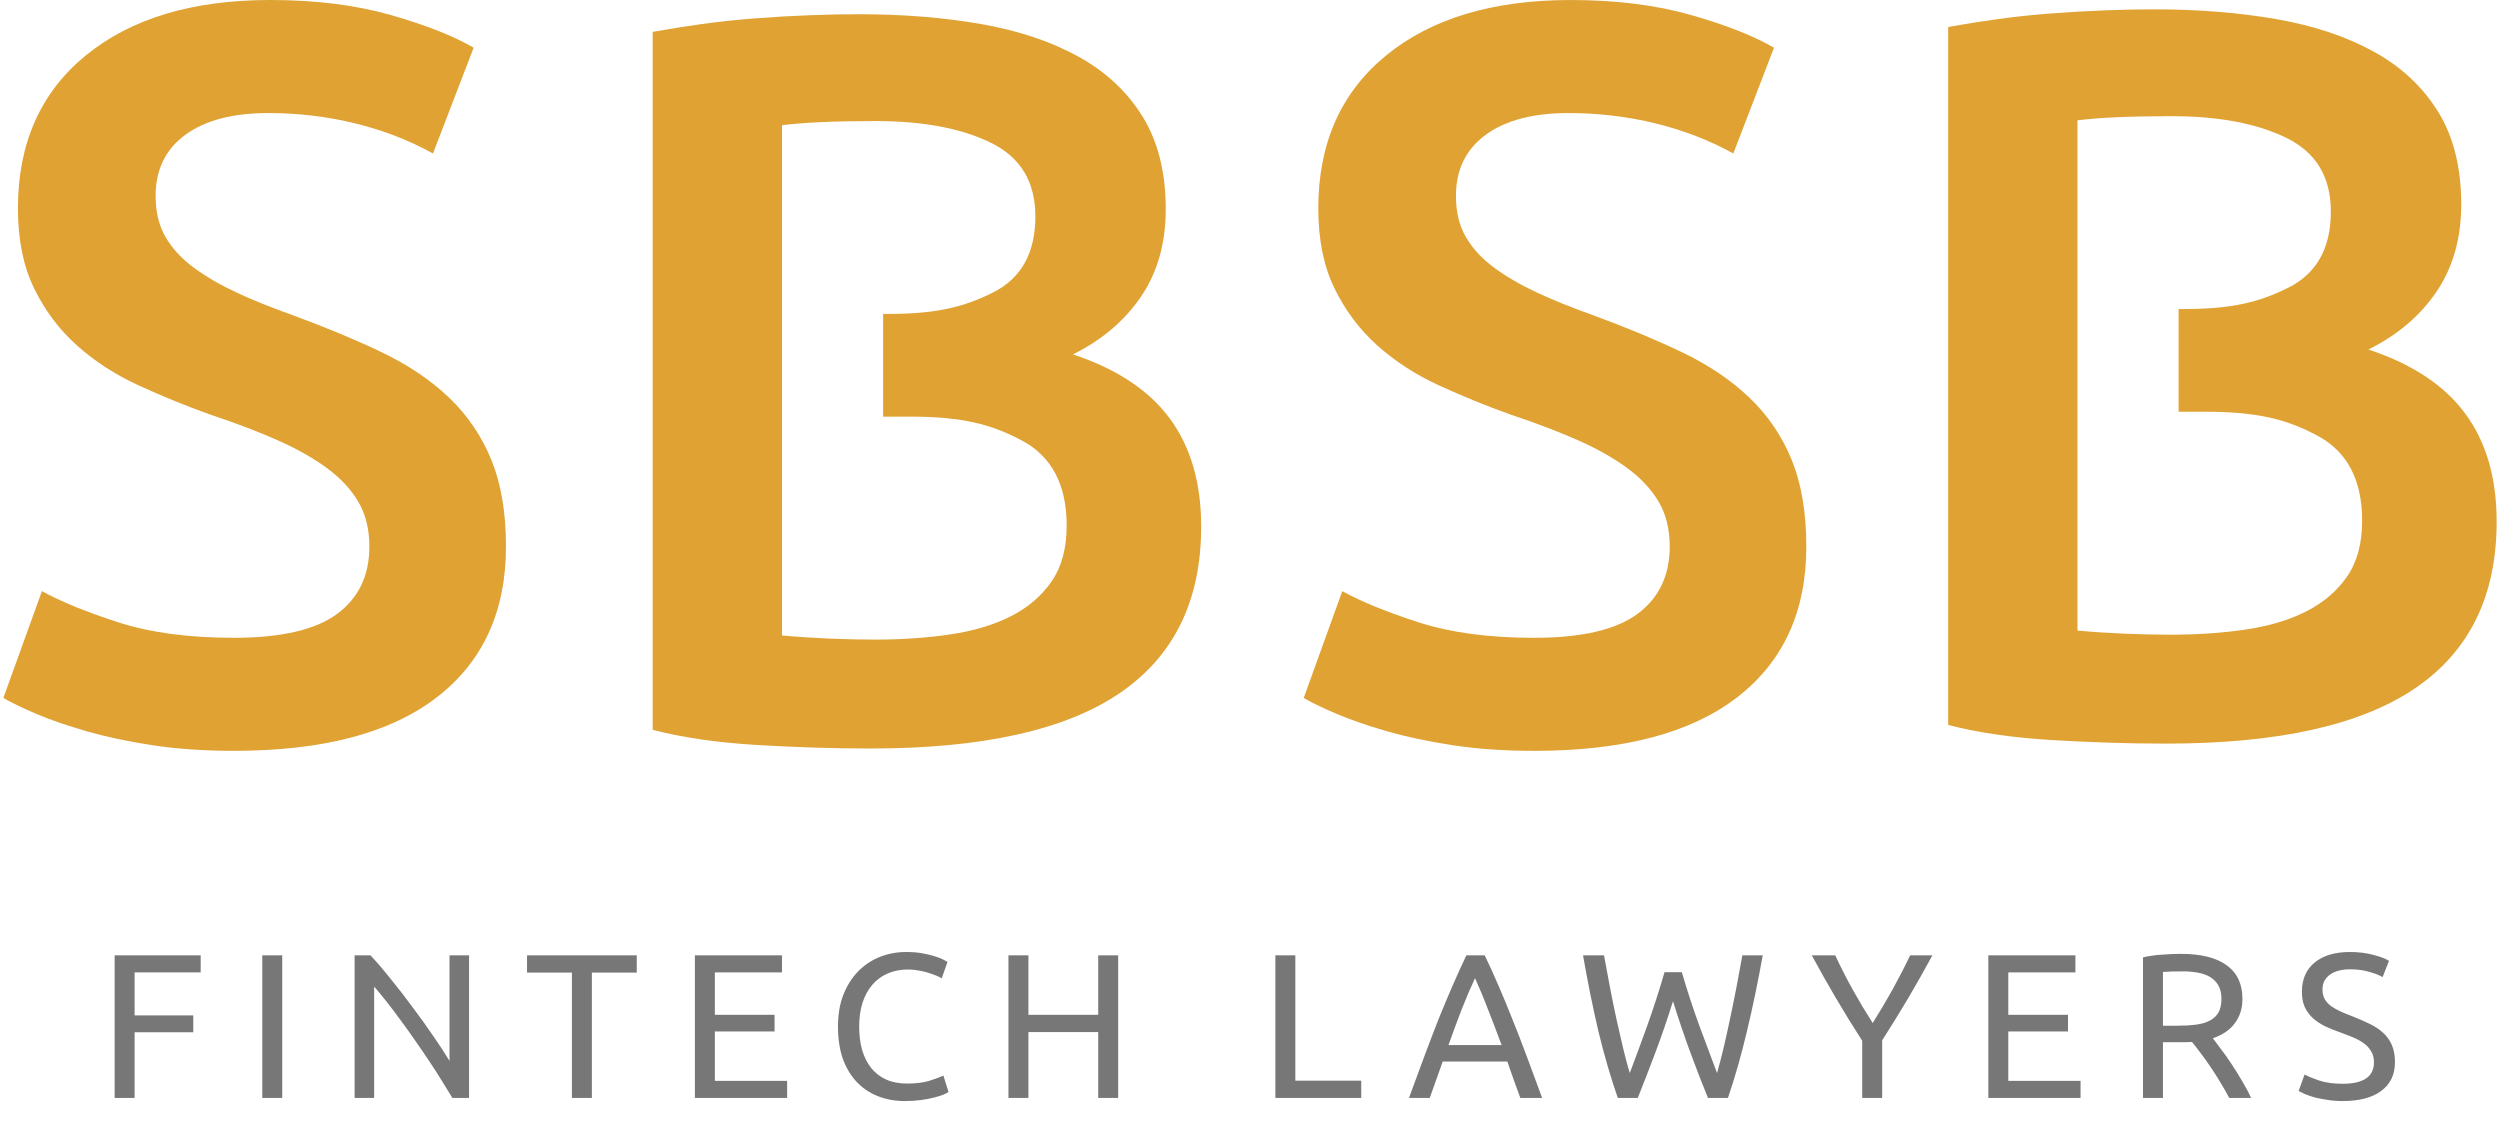 <?xml version="1.0" encoding="UTF-8"?> <svg xmlns="http://www.w3.org/2000/svg" width="140" height="63" viewBox="0 0 1199 541" fill="none"> <path d="M736.151 306.712C758.88 306.712 775.437 302.891 785.8 295.245C796.159 287.599 801.339 276.789 801.339 262.827C801.339 254.516 799.588 247.36 796.076 241.377C792.569 235.399 787.552 229.998 781.03 225.17C774.512 220.356 766.569 215.866 757.213 211.708C747.852 207.555 737.154 203.48 725.118 199.484C713.082 195.169 701.459 190.433 690.264 185.277C679.059 180.122 669.206 173.728 660.673 166.072C652.149 158.431 645.297 149.288 640.113 138.644C634.928 128.009 632.341 115.207 632.341 100.243C632.341 68.999 643.197 44.476 664.937 26.685C686.668 8.903 716.25 0.005 753.692 0.005C775.427 0.005 794.733 2.416 811.615 7.23C828.491 12.053 841.777 17.297 851.481 22.947L831.924 73.812C820.557 67.497 808.103 62.678 794.566 59.352C781.02 56.035 767.061 54.367 752.693 54.367C735.644 54.367 722.354 57.86 712.822 64.841C703.299 71.817 698.537 81.634 698.537 94.269C698.537 101.915 700.121 108.476 703.303 113.964C706.476 119.448 710.991 124.359 716.84 128.674C722.689 132.998 729.54 136.99 737.405 140.644C745.251 144.308 753.868 147.801 763.229 151.118C779.603 157.1 794.232 163.176 807.109 169.32C819.967 175.479 830.837 182.783 839.705 191.269C848.555 199.742 855.327 209.721 860.015 221.193C864.688 232.659 867.029 246.547 867.029 262.837C867.029 294.086 855.913 318.276 833.685 335.397C811.447 352.528 778.934 361.079 736.146 361.079C721.769 361.079 708.646 360.16 696.786 358.34C684.912 356.51 674.381 354.265 665.188 351.608C655.99 348.947 648.052 346.208 641.367 343.38C634.682 340.558 629.335 337.98 625.322 335.647L643.88 284.278C652.901 289.272 665.105 294.257 680.485 299.242C695.871 304.222 714.42 306.712 736.151 306.712Z" fill="#DFA233"></path> <path d="M1183.97 198.998C1173.94 185.351 1158.4 175.053 1137.33 168.077C1151.37 161.096 1162.3 151.773 1170.17 140.145C1178.03 128.493 1181.97 114.532 1181.97 98.251C1181.97 80.617 1178.27 65.833 1170.93 53.868C1163.57 41.897 1153.28 32.242 1140.08 24.942C1126.88 17.62 1111.25 12.395 1093.2 9.221C1075.15 6.07 1055.59 4.49 1034.53 4.49C1026.83 4.49 1018.72 4.652 1010.2 4.993C1001.68 5.317 993.067 5.811 984.381 6.49C975.675 7.146 967.151 8.07 958.808 9.225C950.442 10.403 942.577 11.637 935.237 12.977V348.614C949.28 352.269 965.65 354.68 984.381 355.84C1003.1 356.995 1021.65 357.595 1040.05 357.595C1093.86 357.595 1133.81 348.702 1159.89 330.906C1185.97 313.133 1199 286.439 1199 250.87C1199.01 229.914 1193.99 212.622 1183.97 198.998ZM1127.04 277.296C1122.18 284.282 1115.67 289.844 1107.48 293.993C1099.3 298.165 1089.59 301.057 1078.39 302.729C1067.2 304.388 1055.09 305.224 1042.05 305.224C1035.34 305.224 1028.01 305.044 1019.99 304.729C1011.96 304.388 1004.44 303.893 997.42 303.233V263.834V98.256V57.864C1002.75 57.185 1009.2 56.681 1016.71 56.362C1024.23 56.02 1032.85 55.868 1042.55 55.868C1065.27 55.868 1083.75 59.351 1097.95 66.337C1112.16 73.322 1119.27 85.112 1119.27 101.748C1119.27 119.36 1112.41 131.593 1098.71 138.394C1084.99 145.217 1072.13 148.627 1048.06 148.627H1046.06V198.005H1059.09C1084.48 198.005 1098.37 201.811 1112.75 209.471C1127.11 217.113 1134.31 230.737 1134.31 250.367C1134.32 261.335 1131.9 270.316 1127.04 277.296Z" fill="#DFA233"></path> <path d="M110.824 306.712C133.554 306.712 150.11 302.891 160.474 295.245C170.833 287.6 176.013 276.789 176.013 262.827C176.013 254.516 174.261 247.36 170.75 241.377C167.242 235.399 162.225 229.998 155.703 225.17C149.186 220.357 141.242 215.866 131.886 211.708C122.526 207.555 111.828 203.48 99.792 199.484C87.755 195.169 76.133 190.433 64.938 185.277C53.733 180.122 43.88 173.728 35.346 166.072C26.822 158.431 19.97 149.288 14.786 138.644C9.602 128.009 7.014 115.207 7.014 100.243C7.014 68.999 17.871 44.476 39.611 26.685C61.347 8.898 90.933 0 128.37 0C150.106 0 169.412 2.412 186.293 7.226C203.169 12.049 216.455 17.292 226.159 22.942L206.602 73.808C195.235 67.493 182.781 62.674 169.244 59.347C155.699 56.03 141.739 54.363 127.371 54.363C110.323 54.363 97.032 57.855 87.5 64.836C77.977 71.812 73.216 81.629 73.216 94.265C73.216 101.911 74.8 108.471 77.982 113.96C81.154 119.444 85.67 124.354 91.518 128.67C97.367 132.994 104.219 136.985 112.083 140.64C119.929 144.303 128.546 147.796 137.907 151.113C154.282 157.096 168.91 163.171 181.787 169.316C194.645 175.474 205.515 182.778 214.383 191.265C223.233 199.738 230.006 209.717 234.693 221.188C239.366 232.655 241.707 246.542 241.707 262.832C241.707 294.081 230.591 318.271 208.363 335.393C186.126 352.523 153.613 361.075 110.824 361.075C96.447 361.075 83.324 360.155 71.464 358.335C59.591 356.506 49.06 354.26 39.867 351.604C30.669 348.943 22.73 346.203 16.045 343.376C9.36 340.548 4.014 337.966 0 335.637L18.558 284.269C27.579 289.263 39.783 294.248 55.164 299.232C70.544 304.217 89.093 306.712 110.824 306.712Z" fill="#DFA233"></path> <path d="M560.993 201.349C550.959 187.702 535.415 177.404 514.349 170.428C528.391 163.448 539.322 154.125 547.187 142.496C555.051 130.845 558.986 116.883 558.986 100.603C558.986 82.969 555.288 68.185 547.948 56.219C540.59 44.249 530.296 34.593 517.099 27.294C503.901 19.971 488.269 14.746 470.222 11.572C452.17 8.421 432.609 6.841 411.551 6.841C403.845 6.841 395.743 7.003 387.219 7.345C378.695 7.668 370.087 8.163 361.4 8.842C352.695 9.498 344.17 10.422 335.827 11.577C327.461 12.755 319.597 13.988 312.257 15.328V350.966C326.3 354.62 342.67 357.032 361.4 358.191C380.121 359.346 398.67 359.947 417.065 359.947C470.877 359.947 510.832 351.053 536.911 333.257C562.99 315.485 576.02 288.791 576.02 253.222C576.025 232.266 571.013 214.969 560.993 201.349ZM504.059 279.648C499.2 286.633 492.687 292.196 484.502 296.344C476.322 300.516 466.613 303.408 455.413 305.081C444.218 306.739 432.107 307.575 419.068 307.575C412.364 307.575 405.029 307.395 397.007 307.081C388.98 306.739 381.459 306.245 374.44 305.584V266.185V100.607V60.215C379.772 59.536 386.216 59.033 393.736 58.714C401.257 58.372 409.87 58.219 419.569 58.219C442.299 58.219 460.774 61.703 474.974 68.688C489.18 75.674 496.292 87.464 496.292 104.1C496.292 121.711 489.431 133.945 475.732 140.745C462.014 147.569 449.156 150.978 425.083 150.978H423.081V200.356H436.116C461.508 200.356 475.397 204.163 489.775 211.823C504.138 219.464 511.338 233.088 511.338 252.718C511.343 263.681 508.918 272.663 504.059 279.648Z" fill="#DFA233"></path> <path d="M53.514 528V459.393H94.896V467.61H63.117V488.301H91.332V496.419H63.117V528H53.514ZM124.508 459.393H134.111V528H124.508V459.393ZM215.94 528C214.488 525.558 212.805 522.819 210.891 519.783C209.043 516.747 207.03 513.612 204.852 510.378C202.674 507.078 200.397 503.745 198.021 500.379C195.711 497.013 193.401 493.779 191.091 490.677C188.781 487.509 186.537 484.539 184.359 481.767C182.181 478.995 180.168 476.553 178.32 474.441V528H168.915V459.393H176.538C179.64 462.693 182.94 466.554 186.438 470.976C190.002 475.332 193.5 479.853 196.932 484.539C200.43 489.159 203.697 493.713 206.733 498.201C209.835 502.689 212.442 506.682 214.554 510.18V459.393H223.959V528H215.94ZM304.598 459.393V467.709H283.016V528H273.413V467.709H251.831V459.393H304.598ZM332.559 528V459.393H374.436V467.61H342.162V488.004H370.872V496.023H342.162V519.783H376.911V528H332.559ZM433.635 529.485C428.817 529.485 424.428 528.693 420.468 527.109C416.508 525.525 413.109 523.215 410.271 520.179C407.433 517.143 405.222 513.414 403.638 508.992C402.12 504.504 401.361 499.389 401.361 493.647C401.361 487.905 402.219 482.823 403.935 478.401C405.717 473.913 408.093 470.151 411.063 467.115C414.033 464.079 417.498 461.769 421.458 460.185C425.418 458.601 429.642 457.809 434.13 457.809C436.968 457.809 439.509 458.007 441.753 458.403C444.063 458.799 446.043 459.261 447.693 459.789C449.409 460.317 450.795 460.845 451.851 461.373C452.907 461.901 453.633 462.297 454.029 462.561L451.257 470.481C450.663 470.085 449.805 469.656 448.683 469.194C447.561 468.732 446.274 468.27 444.822 467.808C443.436 467.346 441.885 466.983 440.169 466.719C438.519 466.389 436.836 466.224 435.12 466.224C431.49 466.224 428.223 466.851 425.319 468.105C422.415 469.359 419.94 471.174 417.894 473.55C415.848 475.926 414.264 478.83 413.142 482.262C412.086 485.628 411.558 489.423 411.558 493.647C411.558 497.739 412.02 501.468 412.944 504.834C413.934 508.2 415.386 511.104 417.3 513.546C419.214 515.922 421.59 517.77 424.428 519.09C427.332 520.41 430.698 521.07 434.526 521.07C438.948 521.07 442.611 520.608 445.515 519.684C448.419 518.76 450.597 517.935 452.049 517.209L454.524 525.129C454.062 525.459 453.237 525.888 452.049 526.416C450.861 526.878 449.376 527.34 447.594 527.802C445.812 528.264 443.733 528.66 441.357 528.99C438.981 529.32 436.407 529.485 433.635 529.485ZM526.508 459.393H536.111V528H526.508V496.32H492.947V528H483.344V459.393H492.947V488.004H526.508V459.393ZM652.983 519.684V528H611.7V459.393H621.303V519.684H652.983ZM729.498 528C728.376 525.03 727.32 522.126 726.33 519.288C725.34 516.384 724.317 513.447 723.261 510.477H692.175L685.938 528H675.939C678.579 520.74 681.054 514.041 683.364 507.903C685.674 501.699 687.918 495.825 690.096 490.281C692.34 484.737 694.551 479.457 696.729 474.441C698.907 469.359 701.184 464.343 703.56 459.393H712.371C714.747 464.343 717.024 469.359 719.202 474.441C721.38 479.457 723.558 484.737 725.736 490.281C727.98 495.825 730.257 501.699 732.567 507.903C734.877 514.041 737.352 520.74 739.992 528H729.498ZM720.489 502.557C718.377 496.815 716.265 491.271 714.153 485.925C712.107 480.513 709.962 475.332 707.718 470.382C705.408 475.332 703.197 480.513 701.085 485.925C699.039 491.271 696.993 496.815 694.947 502.557H720.489ZM802.907 481.47C800.135 490.314 797.33 498.498 794.492 506.022C791.654 513.546 788.816 520.872 785.978 528H776.375C772.877 517.902 769.775 507.243 767.069 496.023C764.429 484.803 761.954 472.593 759.644 459.393H769.742C770.666 464.541 771.623 469.689 772.613 474.837C773.603 479.985 774.626 485.001 775.682 489.885C776.738 494.703 777.794 499.323 778.85 503.745C779.906 508.167 780.995 512.259 782.117 516.021C784.757 509.091 787.562 501.501 790.532 493.251C793.502 484.935 796.274 476.355 798.848 467.511H807.164C809.738 476.355 812.543 484.935 815.579 493.251C818.615 501.501 821.453 509.091 824.093 516.021C825.149 512.325 826.205 508.266 827.261 503.844C828.317 499.422 829.34 494.802 830.33 489.984C831.386 485.1 832.409 480.084 833.399 474.936C834.389 469.722 835.346 464.541 836.27 459.393H846.071C843.695 472.593 841.154 484.803 838.448 496.023C835.808 507.243 832.772 517.902 829.34 528H819.737C816.833 520.872 813.995 513.546 811.223 506.022C808.451 498.498 805.679 490.314 802.907 481.47ZM893.9 528V500.478C889.346 493.416 885.056 486.453 881.03 479.589C877.004 472.725 873.209 465.993 869.645 459.393H880.931C883.439 464.805 886.244 470.316 889.346 475.926C892.448 481.47 895.649 486.816 898.949 491.964C902.183 486.816 905.351 481.47 908.453 475.926C911.555 470.316 914.393 464.805 916.967 459.393H927.659C924.095 465.993 920.3 472.725 916.274 479.589C912.248 486.387 907.991 493.284 903.503 500.28V528H893.9ZM954.553 528V459.393H996.43V467.61H964.156V488.004H992.866V496.023H964.156V519.783H998.905V528H954.553ZM1062.49 499.29C1063.55 500.61 1064.87 502.359 1066.45 504.537C1068.1 506.649 1069.78 509.025 1071.5 511.665C1073.22 514.239 1074.9 516.945 1076.55 519.783C1078.27 522.621 1079.72 525.36 1080.91 528H1070.41C1069.09 525.492 1067.64 522.951 1066.06 520.377C1064.54 517.803 1062.99 515.361 1061.4 513.051C1059.82 510.675 1058.23 508.464 1056.65 506.418C1055.13 504.372 1053.75 502.59 1052.49 501.072C1051.63 501.138 1050.74 501.171 1049.82 501.171C1048.96 501.171 1048.07 501.171 1047.15 501.171H1038.53V528H1028.93V460.383C1031.64 459.723 1034.64 459.294 1037.94 459.096C1041.31 458.832 1044.37 458.7 1047.15 458.7C1056.78 458.7 1064.11 460.515 1069.12 464.145C1074.21 467.775 1076.75 473.187 1076.75 480.381C1076.75 484.935 1075.53 488.829 1073.08 492.063C1070.71 495.297 1067.18 497.706 1062.49 499.29ZM1047.94 467.115C1043.85 467.115 1040.71 467.214 1038.53 467.412V493.251H1045.36C1048.66 493.251 1051.63 493.086 1054.27 492.756C1056.91 492.426 1059.13 491.799 1060.91 490.875C1062.76 489.951 1064.17 488.664 1065.16 487.014C1066.15 485.298 1066.65 483.054 1066.65 480.282C1066.65 477.708 1066.15 475.563 1065.16 473.847C1064.17 472.131 1062.82 470.778 1061.11 469.788C1059.46 468.798 1057.48 468.105 1055.17 467.709C1052.92 467.313 1050.51 467.115 1047.94 467.115ZM1124.95 521.169C1134.98 521.169 1140 517.737 1140 510.873C1140 508.761 1139.54 506.979 1138.61 505.527C1137.76 504.009 1136.57 502.722 1135.05 501.666C1133.53 500.544 1131.78 499.587 1129.8 498.795C1127.89 498.003 1125.84 497.211 1123.66 496.419C1121.16 495.561 1118.78 494.604 1116.54 493.548C1114.29 492.426 1112.35 491.139 1110.7 489.687C1109.05 488.169 1107.73 486.387 1106.74 484.341C1105.81 482.295 1105.35 479.82 1105.35 476.916C1105.35 470.91 1107.4 466.224 1111.49 462.858C1115.58 459.492 1121.22 457.809 1128.42 457.809C1132.57 457.809 1136.34 458.271 1139.7 459.195C1143.13 460.053 1145.64 461.01 1147.23 462.066L1144.16 469.887C1142.77 469.029 1140.69 468.204 1137.92 467.412C1135.21 466.554 1132.05 466.125 1128.42 466.125C1126.57 466.125 1124.85 466.323 1123.27 466.719C1121.68 467.115 1120.3 467.709 1119.11 468.501C1117.92 469.293 1116.97 470.316 1116.24 471.57C1115.58 472.758 1115.25 474.177 1115.25 475.827C1115.25 477.675 1115.61 479.226 1116.34 480.48C1117.06 481.734 1118.09 482.856 1119.41 483.846C1120.73 484.77 1122.25 485.628 1123.96 486.42C1125.74 487.212 1127.69 488.004 1129.8 488.796C1132.77 489.984 1135.48 491.172 1137.92 492.36C1140.43 493.548 1142.57 494.967 1144.36 496.617C1146.2 498.267 1147.62 500.247 1148.61 502.557C1149.6 504.801 1150.1 507.54 1150.1 510.774C1150.1 516.78 1147.89 521.4 1143.46 524.634C1139.11 527.868 1132.94 529.485 1124.95 529.485C1122.25 529.485 1119.74 529.287 1117.43 528.891C1115.18 528.561 1113.17 528.165 1111.39 527.703C1109.61 527.175 1108.06 526.647 1106.74 526.119C1105.48 525.525 1104.49 525.03 1103.77 524.634L1106.64 516.714C1108.15 517.572 1110.46 518.529 1113.57 519.585C1116.67 520.641 1120.46 521.169 1124.95 521.169Z" fill="#777777"></path> </svg> 